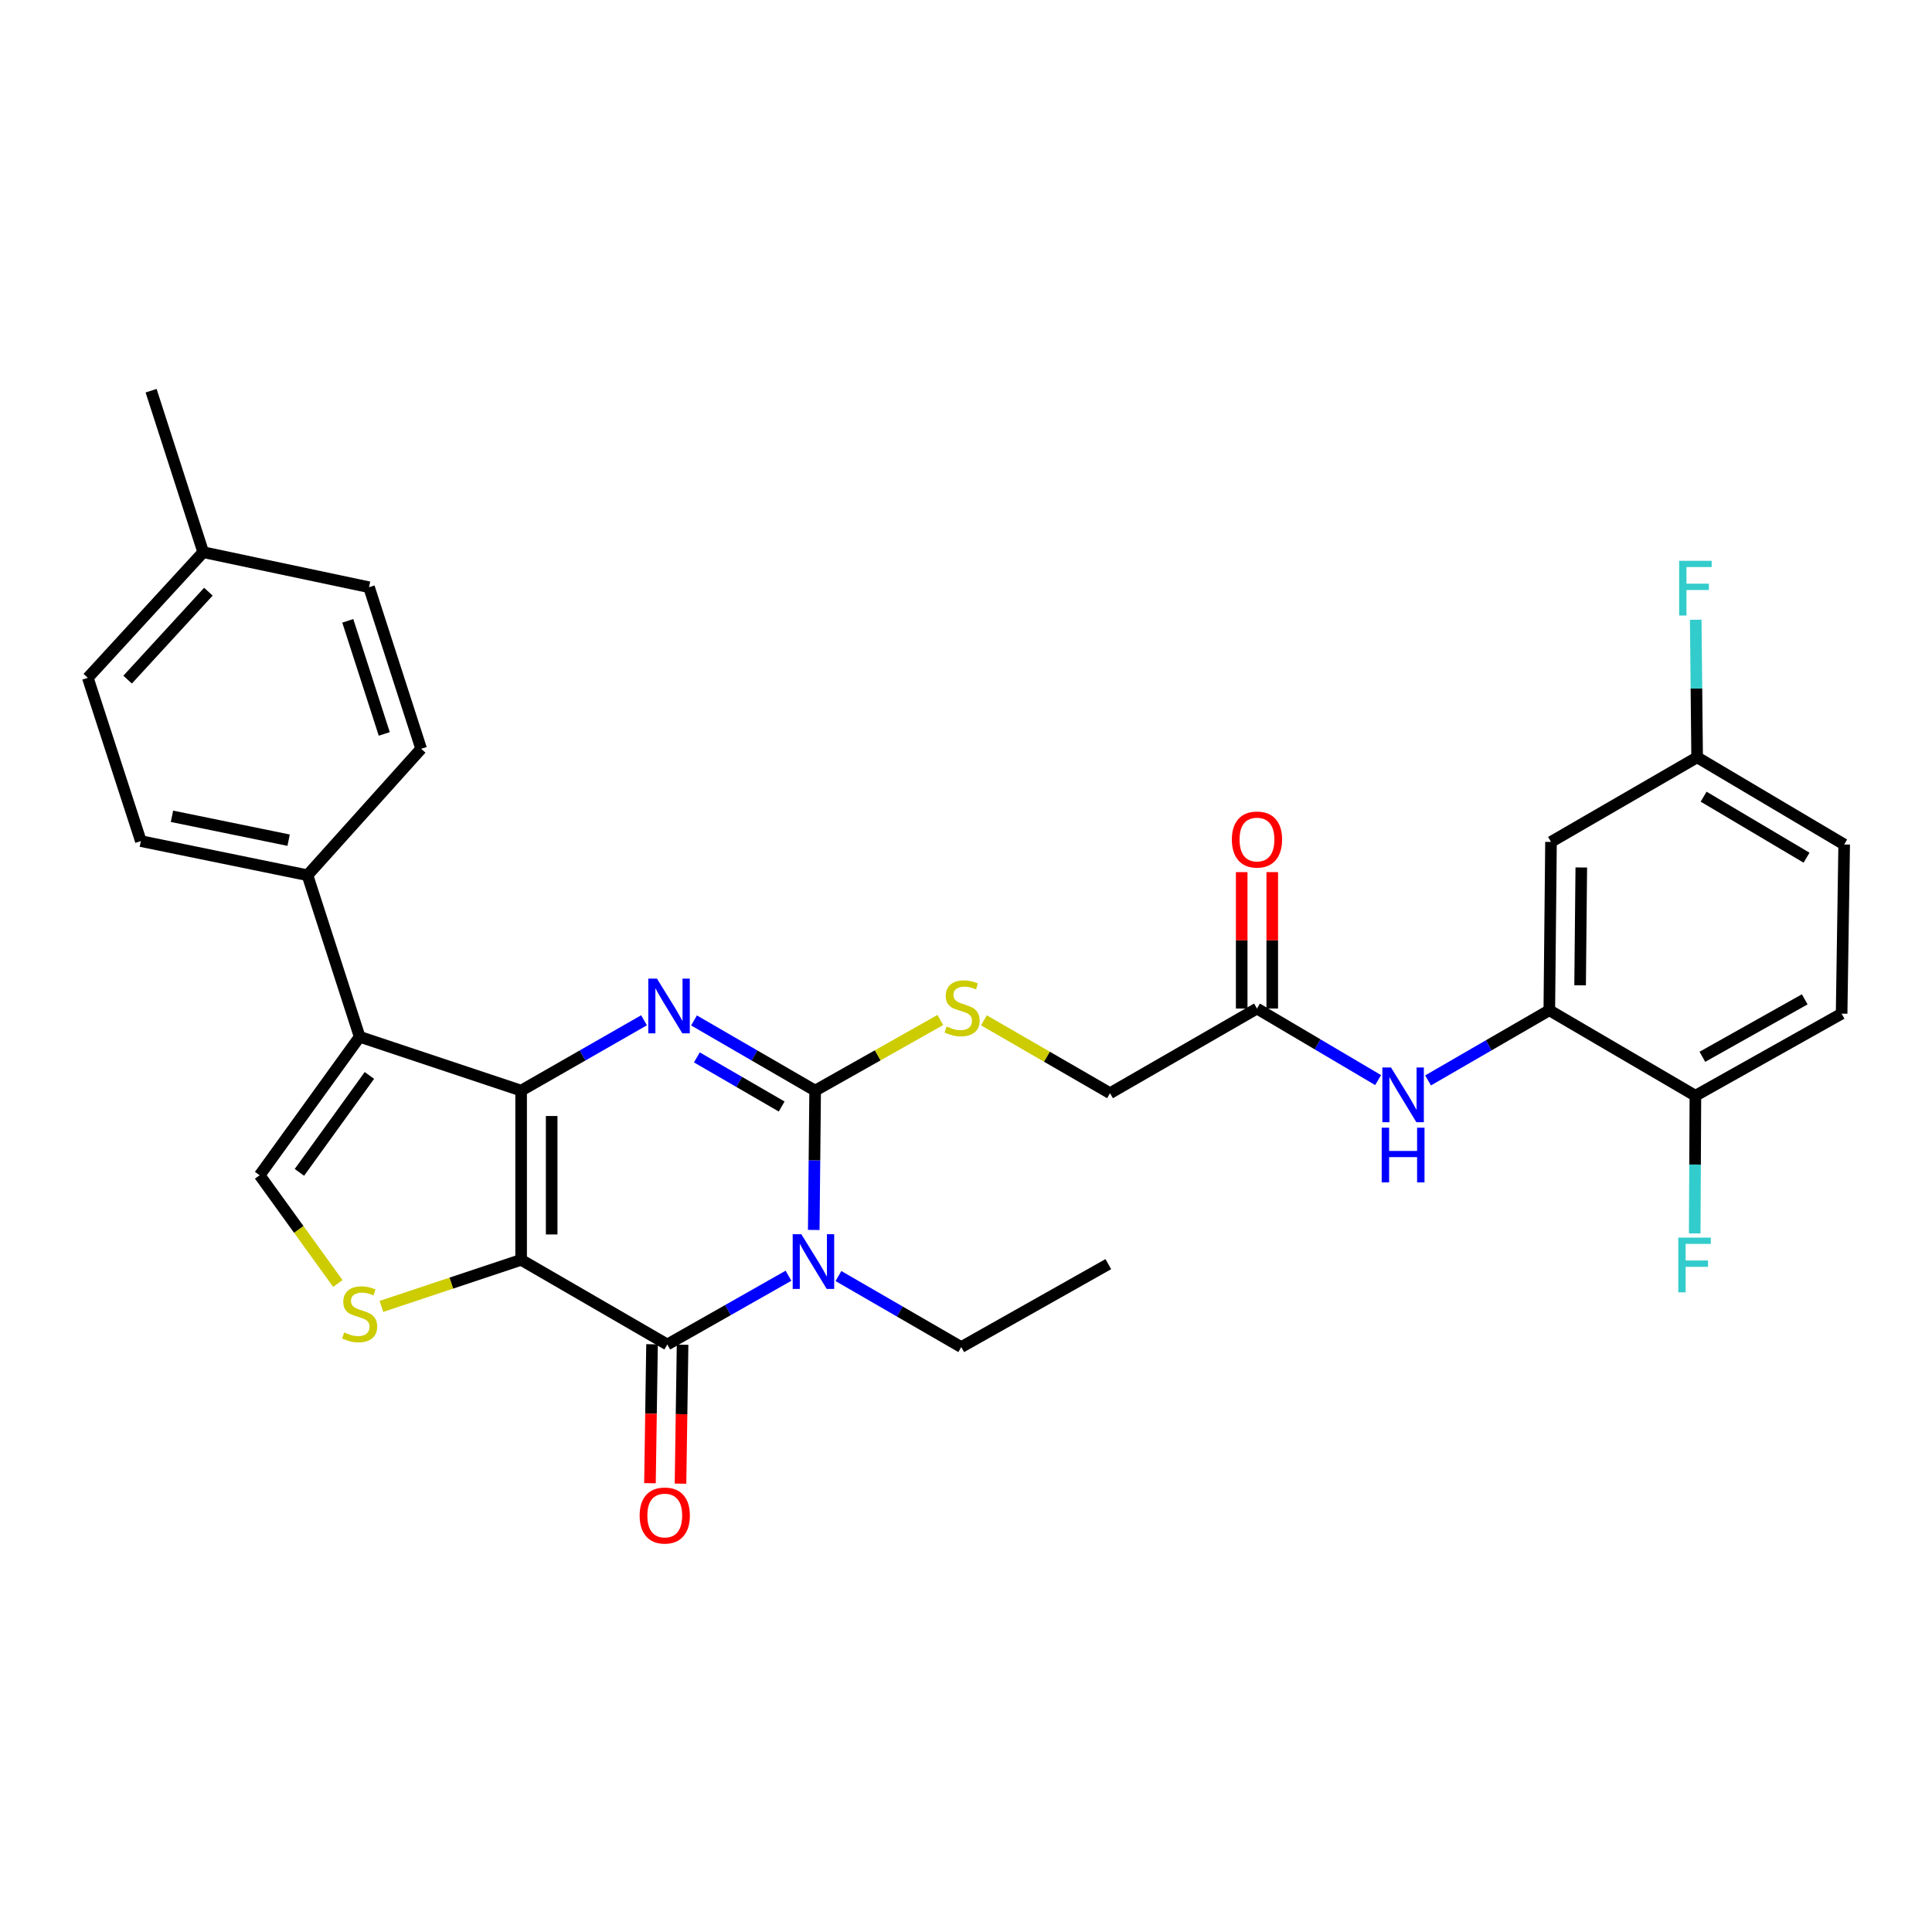 <?xml version='1.0' encoding='iso-8859-1'?>
<svg version='1.1' baseProfile='full'
              xmlns='http://www.w3.org/2000/svg'
                      xmlns:rdkit='http://www.rdkit.org/xml'
                      xmlns:xlink='http://www.w3.org/1999/xlink'
                  xml:space='preserve'
width='1000px' height='1000px' viewBox='0 0 1000 1000'>
<!-- END OF HEADER -->
<rect style='opacity:1.0;fill:#FFFFFF;stroke:none' width='1000' height='1000' x='0' y='0'> </rect>
<path class='bond-0' d='M 269.732,652.094 L 269.732,564.501' style='fill:none;fill-rule:evenodd;stroke:#000000;stroke-width:6px;stroke-linecap:butt;stroke-linejoin:miter;stroke-opacity:1' />
<path class='bond-0' d='M 285.543,638.955 L 285.543,577.64' style='fill:none;fill-rule:evenodd;stroke:#000000;stroke-width:6px;stroke-linecap:butt;stroke-linejoin:miter;stroke-opacity:1' />
<path class='bond-4' d='M 269.732,652.094 L 345.396,695.907' style='fill:none;fill-rule:evenodd;stroke:#000000;stroke-width:6px;stroke-linecap:butt;stroke-linejoin:miter;stroke-opacity:1' />
<path class='bond-6' d='M 269.732,652.094 L 233.584,664.144' style='fill:none;fill-rule:evenodd;stroke:#000000;stroke-width:6px;stroke-linecap:butt;stroke-linejoin:miter;stroke-opacity:1' />
<path class='bond-6' d='M 233.584,664.144 L 197.436,676.195' style='fill:none;fill-rule:evenodd;stroke:#CCCC00;stroke-width:6px;stroke-linecap:butt;stroke-linejoin:miter;stroke-opacity:1' />
<path class='bond-2' d='M 269.732,564.501 L 301.539,546.299' style='fill:none;fill-rule:evenodd;stroke:#000000;stroke-width:6px;stroke-linecap:butt;stroke-linejoin:miter;stroke-opacity:1' />
<path class='bond-2' d='M 301.539,546.299 L 333.347,528.096' style='fill:none;fill-rule:evenodd;stroke:#0000FF;stroke-width:6px;stroke-linecap:butt;stroke-linejoin:miter;stroke-opacity:1' />
<path class='bond-5' d='M 269.732,564.501 L 186.154,536.639' style='fill:none;fill-rule:evenodd;stroke:#000000;stroke-width:6px;stroke-linecap:butt;stroke-linejoin:miter;stroke-opacity:1' />
<path class='bond-1' d='M 408.119,660.317 L 376.758,678.112' style='fill:none;fill-rule:evenodd;stroke:#0000FF;stroke-width:6px;stroke-linecap:butt;stroke-linejoin:miter;stroke-opacity:1' />
<path class='bond-1' d='M 376.758,678.112 L 345.396,695.907' style='fill:none;fill-rule:evenodd;stroke:#000000;stroke-width:6px;stroke-linecap:butt;stroke-linejoin:miter;stroke-opacity:1' />
<path class='bond-3' d='M 421.198,636.617 L 421.559,600.559' style='fill:none;fill-rule:evenodd;stroke:#0000FF;stroke-width:6px;stroke-linecap:butt;stroke-linejoin:miter;stroke-opacity:1' />
<path class='bond-3' d='M 421.559,600.559 L 421.921,564.501' style='fill:none;fill-rule:evenodd;stroke:#000000;stroke-width:6px;stroke-linecap:butt;stroke-linejoin:miter;stroke-opacity:1' />
<path class='bond-17' d='M 433.983,660.48 L 465.762,678.861' style='fill:none;fill-rule:evenodd;stroke:#0000FF;stroke-width:6px;stroke-linecap:butt;stroke-linejoin:miter;stroke-opacity:1' />
<path class='bond-17' d='M 465.762,678.861 L 497.541,697.243' style='fill:none;fill-rule:evenodd;stroke:#000000;stroke-width:6px;stroke-linecap:butt;stroke-linejoin:miter;stroke-opacity:1' />
<path class='bond-32' d='M 359.217,528.176 L 390.569,546.338' style='fill:none;fill-rule:evenodd;stroke:#0000FF;stroke-width:6px;stroke-linecap:butt;stroke-linejoin:miter;stroke-opacity:1' />
<path class='bond-32' d='M 390.569,546.338 L 421.921,564.501' style='fill:none;fill-rule:evenodd;stroke:#000000;stroke-width:6px;stroke-linecap:butt;stroke-linejoin:miter;stroke-opacity:1' />
<path class='bond-32' d='M 360.697,547.305 L 382.643,560.019' style='fill:none;fill-rule:evenodd;stroke:#0000FF;stroke-width:6px;stroke-linecap:butt;stroke-linejoin:miter;stroke-opacity:1' />
<path class='bond-32' d='M 382.643,560.019 L 404.589,572.733' style='fill:none;fill-rule:evenodd;stroke:#000000;stroke-width:6px;stroke-linecap:butt;stroke-linejoin:miter;stroke-opacity:1' />
<path class='bond-9' d='M 421.921,564.501 L 454.318,546.22' style='fill:none;fill-rule:evenodd;stroke:#000000;stroke-width:6px;stroke-linecap:butt;stroke-linejoin:miter;stroke-opacity:1' />
<path class='bond-9' d='M 454.318,546.22 L 486.716,527.939' style='fill:none;fill-rule:evenodd;stroke:#CCCC00;stroke-width:6px;stroke-linecap:butt;stroke-linejoin:miter;stroke-opacity:1' />
<path class='bond-14' d='M 337.491,695.79 L 336.956,731.746' style='fill:none;fill-rule:evenodd;stroke:#000000;stroke-width:6px;stroke-linecap:butt;stroke-linejoin:miter;stroke-opacity:1' />
<path class='bond-14' d='M 336.956,731.746 L 336.42,767.703' style='fill:none;fill-rule:evenodd;stroke:#FF0000;stroke-width:6px;stroke-linecap:butt;stroke-linejoin:miter;stroke-opacity:1' />
<path class='bond-14' d='M 353.3,696.025 L 352.765,731.982' style='fill:none;fill-rule:evenodd;stroke:#000000;stroke-width:6px;stroke-linecap:butt;stroke-linejoin:miter;stroke-opacity:1' />
<path class='bond-14' d='M 352.765,731.982 L 352.229,767.938' style='fill:none;fill-rule:evenodd;stroke:#FF0000;stroke-width:6px;stroke-linecap:butt;stroke-linejoin:miter;stroke-opacity:1' />
<path class='bond-11' d='M 186.154,536.639 L 159.152,453.017' style='fill:none;fill-rule:evenodd;stroke:#000000;stroke-width:6px;stroke-linecap:butt;stroke-linejoin:miter;stroke-opacity:1' />
<path class='bond-31' d='M 186.154,536.639 L 134.391,608.306' style='fill:none;fill-rule:evenodd;stroke:#000000;stroke-width:6px;stroke-linecap:butt;stroke-linejoin:miter;stroke-opacity:1' />
<path class='bond-31' d='M 191.207,556.647 L 154.973,606.814' style='fill:none;fill-rule:evenodd;stroke:#000000;stroke-width:6px;stroke-linecap:butt;stroke-linejoin:miter;stroke-opacity:1' />
<path class='bond-7' d='M 174.864,664.329 L 154.627,636.318' style='fill:none;fill-rule:evenodd;stroke:#CCCC00;stroke-width:6px;stroke-linecap:butt;stroke-linejoin:miter;stroke-opacity:1' />
<path class='bond-7' d='M 154.627,636.318 L 134.391,608.306' style='fill:none;fill-rule:evenodd;stroke:#000000;stroke-width:6px;stroke-linecap:butt;stroke-linejoin:miter;stroke-opacity:1' />
<path class='bond-8' d='M 801.918,522.91 L 770.544,541.064' style='fill:none;fill-rule:evenodd;stroke:#000000;stroke-width:6px;stroke-linecap:butt;stroke-linejoin:miter;stroke-opacity:1' />
<path class='bond-8' d='M 770.544,541.064 L 739.171,559.218' style='fill:none;fill-rule:evenodd;stroke:#0000FF;stroke-width:6px;stroke-linecap:butt;stroke-linejoin:miter;stroke-opacity:1' />
<path class='bond-13' d='M 801.918,522.91 L 802.796,435.774' style='fill:none;fill-rule:evenodd;stroke:#000000;stroke-width:6px;stroke-linecap:butt;stroke-linejoin:miter;stroke-opacity:1' />
<path class='bond-13' d='M 817.86,509.999 L 818.474,449.004' style='fill:none;fill-rule:evenodd;stroke:#000000;stroke-width:6px;stroke-linecap:butt;stroke-linejoin:miter;stroke-opacity:1' />
<path class='bond-15' d='M 801.918,522.91 L 877.538,567.154' style='fill:none;fill-rule:evenodd;stroke:#000000;stroke-width:6px;stroke-linecap:butt;stroke-linejoin:miter;stroke-opacity:1' />
<path class='bond-18' d='M 509.271,528.109 L 541.909,546.973' style='fill:none;fill-rule:evenodd;stroke:#CCCC00;stroke-width:6px;stroke-linecap:butt;stroke-linejoin:miter;stroke-opacity:1' />
<path class='bond-18' d='M 541.909,546.973 L 574.548,565.837' style='fill:none;fill-rule:evenodd;stroke:#000000;stroke-width:6px;stroke-linecap:butt;stroke-linejoin:miter;stroke-opacity:1' />
<path class='bond-10' d='M 713.309,559.057 L 681.958,540.54' style='fill:none;fill-rule:evenodd;stroke:#0000FF;stroke-width:6px;stroke-linecap:butt;stroke-linejoin:miter;stroke-opacity:1' />
<path class='bond-10' d='M 681.958,540.54 L 650.607,522.023' style='fill:none;fill-rule:evenodd;stroke:#000000;stroke-width:6px;stroke-linecap:butt;stroke-linejoin:miter;stroke-opacity:1' />
<path class='bond-19' d='M 159.152,453.017 L 72.904,435.353' style='fill:none;fill-rule:evenodd;stroke:#000000;stroke-width:6px;stroke-linecap:butt;stroke-linejoin:miter;stroke-opacity:1' />
<path class='bond-19' d='M 149.387,434.878 L 89.014,422.513' style='fill:none;fill-rule:evenodd;stroke:#000000;stroke-width:6px;stroke-linecap:butt;stroke-linejoin:miter;stroke-opacity:1' />
<path class='bond-20' d='M 159.152,453.017 L 217.986,387.569' style='fill:none;fill-rule:evenodd;stroke:#000000;stroke-width:6px;stroke-linecap:butt;stroke-linejoin:miter;stroke-opacity:1' />
<path class='bond-12' d='M 650.607,522.023 L 574.548,565.837' style='fill:none;fill-rule:evenodd;stroke:#000000;stroke-width:6px;stroke-linecap:butt;stroke-linejoin:miter;stroke-opacity:1' />
<path class='bond-16' d='M 658.513,522.023 L 658.513,486.714' style='fill:none;fill-rule:evenodd;stroke:#000000;stroke-width:6px;stroke-linecap:butt;stroke-linejoin:miter;stroke-opacity:1' />
<path class='bond-16' d='M 658.513,486.714 L 658.513,451.406' style='fill:none;fill-rule:evenodd;stroke:#FF0000;stroke-width:6px;stroke-linecap:butt;stroke-linejoin:miter;stroke-opacity:1' />
<path class='bond-16' d='M 642.702,522.023 L 642.702,486.714' style='fill:none;fill-rule:evenodd;stroke:#000000;stroke-width:6px;stroke-linecap:butt;stroke-linejoin:miter;stroke-opacity:1' />
<path class='bond-16' d='M 642.702,486.714 L 642.702,451.406' style='fill:none;fill-rule:evenodd;stroke:#FF0000;stroke-width:6px;stroke-linecap:butt;stroke-linejoin:miter;stroke-opacity:1' />
<path class='bond-22' d='M 802.796,435.774 L 878.434,391.987' style='fill:none;fill-rule:evenodd;stroke:#000000;stroke-width:6px;stroke-linecap:butt;stroke-linejoin:miter;stroke-opacity:1' />
<path class='bond-21' d='M 877.538,567.154 L 953.219,524.667' style='fill:none;fill-rule:evenodd;stroke:#000000;stroke-width:6px;stroke-linecap:butt;stroke-linejoin:miter;stroke-opacity:1' />
<path class='bond-21' d='M 881.15,546.994 L 934.127,517.253' style='fill:none;fill-rule:evenodd;stroke:#000000;stroke-width:6px;stroke-linecap:butt;stroke-linejoin:miter;stroke-opacity:1' />
<path class='bond-23' d='M 877.538,567.154 L 877.359,602.78' style='fill:none;fill-rule:evenodd;stroke:#000000;stroke-width:6px;stroke-linecap:butt;stroke-linejoin:miter;stroke-opacity:1' />
<path class='bond-23' d='M 877.359,602.78 L 877.18,638.405' style='fill:none;fill-rule:evenodd;stroke:#33CCCC;stroke-width:6px;stroke-linecap:butt;stroke-linejoin:miter;stroke-opacity:1' />
<path class='bond-30' d='M 497.541,697.243 L 573.661,654.316' style='fill:none;fill-rule:evenodd;stroke:#000000;stroke-width:6px;stroke-linecap:butt;stroke-linejoin:miter;stroke-opacity:1' />
<path class='bond-26' d='M 72.904,435.353 L 45.455,350.835' style='fill:none;fill-rule:evenodd;stroke:#000000;stroke-width:6px;stroke-linecap:butt;stroke-linejoin:miter;stroke-opacity:1' />
<path class='bond-25' d='M 217.986,387.569 L 191.011,303.947' style='fill:none;fill-rule:evenodd;stroke:#000000;stroke-width:6px;stroke-linecap:butt;stroke-linejoin:miter;stroke-opacity:1' />
<path class='bond-25' d='M 198.893,379.88 L 180.01,321.344' style='fill:none;fill-rule:evenodd;stroke:#000000;stroke-width:6px;stroke-linecap:butt;stroke-linejoin:miter;stroke-opacity:1' />
<path class='bond-24' d='M 953.219,524.667 L 954.545,437.11' style='fill:none;fill-rule:evenodd;stroke:#000000;stroke-width:6px;stroke-linecap:butt;stroke-linejoin:miter;stroke-opacity:1' />
<path class='bond-27' d='M 878.434,391.987 L 878.069,356.383' style='fill:none;fill-rule:evenodd;stroke:#000000;stroke-width:6px;stroke-linecap:butt;stroke-linejoin:miter;stroke-opacity:1' />
<path class='bond-27' d='M 878.069,356.383 L 877.705,320.779' style='fill:none;fill-rule:evenodd;stroke:#33CCCC;stroke-width:6px;stroke-linecap:butt;stroke-linejoin:miter;stroke-opacity:1' />
<path class='bond-34' d='M 878.434,391.987 L 954.545,437.11' style='fill:none;fill-rule:evenodd;stroke:#000000;stroke-width:6px;stroke-linecap:butt;stroke-linejoin:miter;stroke-opacity:1' />
<path class='bond-34' d='M 881.787,412.356 L 935.066,443.942' style='fill:none;fill-rule:evenodd;stroke:#000000;stroke-width:6px;stroke-linecap:butt;stroke-linejoin:miter;stroke-opacity:1' />
<path class='bond-28' d='M 191.011,303.947 L 105.176,285.808' style='fill:none;fill-rule:evenodd;stroke:#000000;stroke-width:6px;stroke-linecap:butt;stroke-linejoin:miter;stroke-opacity:1' />
<path class='bond-33' d='M 45.455,350.835 L 105.176,285.808' style='fill:none;fill-rule:evenodd;stroke:#000000;stroke-width:6px;stroke-linecap:butt;stroke-linejoin:miter;stroke-opacity:1' />
<path class='bond-33' d='M 66.058,351.776 L 107.863,306.257' style='fill:none;fill-rule:evenodd;stroke:#000000;stroke-width:6px;stroke-linecap:butt;stroke-linejoin:miter;stroke-opacity:1' />
<path class='bond-29' d='M 105.176,285.808 L 78.209,202.23' style='fill:none;fill-rule:evenodd;stroke:#000000;stroke-width:6px;stroke-linecap:butt;stroke-linejoin:miter;stroke-opacity:1' />
<path  class='atom-2' d='M 414.773 638.83
L 424.053 653.83
Q 424.973 655.31, 426.453 657.99
Q 427.933 660.67, 428.013 660.83
L 428.013 638.83
L 431.773 638.83
L 431.773 667.15
L 427.893 667.15
L 417.933 650.75
Q 416.773 648.83, 415.533 646.63
Q 414.333 644.43, 413.973 643.75
L 413.973 667.15
L 410.293 667.15
L 410.293 638.83
L 414.773 638.83
' fill='#0000FF'/>
<path  class='atom-3' d='M 340.032 506.528
L 349.312 521.528
Q 350.232 523.008, 351.712 525.688
Q 353.192 528.368, 353.272 528.528
L 353.272 506.528
L 357.032 506.528
L 357.032 534.848
L 353.152 534.848
L 343.192 518.448
Q 342.032 516.528, 340.792 514.328
Q 339.592 512.128, 339.232 511.448
L 339.232 534.848
L 335.552 534.848
L 335.552 506.528
L 340.032 506.528
' fill='#0000FF'/>
<path  class='atom-7' d='M 178.154 689.676
Q 178.474 689.796, 179.794 690.356
Q 181.114 690.916, 182.554 691.276
Q 184.034 691.596, 185.474 691.596
Q 188.154 691.596, 189.714 690.316
Q 191.274 688.996, 191.274 686.716
Q 191.274 685.156, 190.474 684.196
Q 189.714 683.236, 188.514 682.716
Q 187.314 682.196, 185.314 681.596
Q 182.794 680.836, 181.274 680.116
Q 179.794 679.396, 178.714 677.876
Q 177.674 676.356, 177.674 673.796
Q 177.674 670.236, 180.074 668.036
Q 182.514 665.836, 187.314 665.836
Q 190.594 665.836, 194.314 667.396
L 193.394 670.476
Q 189.994 669.076, 187.434 669.076
Q 184.674 669.076, 183.154 670.236
Q 181.634 671.356, 181.674 673.316
Q 181.674 674.836, 182.434 675.756
Q 183.234 676.676, 184.354 677.196
Q 185.514 677.716, 187.434 678.316
Q 189.994 679.116, 191.514 679.916
Q 193.034 680.716, 194.114 682.356
Q 195.234 683.956, 195.234 686.716
Q 195.234 690.636, 192.594 692.756
Q 189.994 694.836, 185.634 694.836
Q 183.114 694.836, 181.194 694.276
Q 179.314 693.756, 177.074 692.836
L 178.154 689.676
' fill='#CCCC00'/>
<path  class='atom-10' d='M 489.98 531.304
Q 490.3 531.424, 491.62 531.984
Q 492.94 532.544, 494.38 532.904
Q 495.86 533.224, 497.3 533.224
Q 499.98 533.224, 501.54 531.944
Q 503.1 530.624, 503.1 528.344
Q 503.1 526.784, 502.3 525.824
Q 501.54 524.864, 500.34 524.344
Q 499.14 523.824, 497.14 523.224
Q 494.62 522.464, 493.1 521.744
Q 491.62 521.024, 490.54 519.504
Q 489.5 517.984, 489.5 515.424
Q 489.5 511.864, 491.9 509.664
Q 494.34 507.464, 499.14 507.464
Q 502.42 507.464, 506.14 509.024
L 505.22 512.104
Q 501.82 510.704, 499.26 510.704
Q 496.5 510.704, 494.98 511.864
Q 493.46 512.984, 493.5 514.944
Q 493.5 516.464, 494.26 517.384
Q 495.06 518.304, 496.18 518.824
Q 497.34 519.344, 499.26 519.944
Q 501.82 520.744, 503.34 521.544
Q 504.86 522.344, 505.94 523.984
Q 507.06 525.584, 507.06 528.344
Q 507.06 532.264, 504.42 534.384
Q 501.82 536.464, 497.46 536.464
Q 494.94 536.464, 493.02 535.904
Q 491.14 535.384, 488.9 534.464
L 489.98 531.304
' fill='#CCCC00'/>
<path  class='atom-11' d='M 719.985 552.537
L 729.265 567.537
Q 730.185 569.017, 731.665 571.697
Q 733.145 574.377, 733.225 574.537
L 733.225 552.537
L 736.985 552.537
L 736.985 580.857
L 733.105 580.857
L 723.145 564.457
Q 721.985 562.537, 720.745 560.337
Q 719.545 558.137, 719.185 557.457
L 719.185 580.857
L 715.505 580.857
L 715.505 552.537
L 719.985 552.537
' fill='#0000FF'/>
<path  class='atom-11' d='M 715.165 583.689
L 719.005 583.689
L 719.005 595.729
L 733.485 595.729
L 733.485 583.689
L 737.325 583.689
L 737.325 612.009
L 733.485 612.009
L 733.485 598.929
L 719.005 598.929
L 719.005 612.009
L 715.165 612.009
L 715.165 583.689
' fill='#0000FF'/>
<path  class='atom-15' d='M 331.078 784.432
Q 331.078 777.632, 334.438 773.832
Q 337.798 770.032, 344.078 770.032
Q 350.358 770.032, 353.718 773.832
Q 357.078 777.632, 357.078 784.432
Q 357.078 791.312, 353.678 795.232
Q 350.278 799.112, 344.078 799.112
Q 337.838 799.112, 334.438 795.232
Q 331.078 791.352, 331.078 784.432
M 344.078 795.912
Q 348.398 795.912, 350.718 793.032
Q 353.078 790.112, 353.078 784.432
Q 353.078 778.872, 350.718 776.072
Q 348.398 773.232, 344.078 773.232
Q 339.758 773.232, 337.398 776.032
Q 335.078 778.832, 335.078 784.432
Q 335.078 790.152, 337.398 793.032
Q 339.758 795.912, 344.078 795.912
' fill='#FF0000'/>
<path  class='atom-17' d='M 637.607 434.537
Q 637.607 427.737, 640.967 423.937
Q 644.327 420.137, 650.607 420.137
Q 656.887 420.137, 660.247 423.937
Q 663.607 427.737, 663.607 434.537
Q 663.607 441.417, 660.207 445.337
Q 656.807 449.217, 650.607 449.217
Q 644.367 449.217, 640.967 445.337
Q 637.607 441.457, 637.607 434.537
M 650.607 446.017
Q 654.927 446.017, 657.247 443.137
Q 659.607 440.217, 659.607 434.537
Q 659.607 428.977, 657.247 426.177
Q 654.927 423.337, 650.607 423.337
Q 646.287 423.337, 643.927 426.137
Q 641.607 428.937, 641.607 434.537
Q 641.607 440.257, 643.927 443.137
Q 646.287 446.017, 650.607 446.017
' fill='#FF0000'/>
<path  class='atom-24' d='M 868.678 640.595
L 885.518 640.595
L 885.518 643.835
L 872.478 643.835
L 872.478 652.435
L 884.078 652.435
L 884.078 655.715
L 872.478 655.715
L 872.478 668.915
L 868.678 668.915
L 868.678 640.595
' fill='#33CCCC'/>
<path  class='atom-28' d='M 869.118 290.27
L 885.958 290.27
L 885.958 293.51
L 872.918 293.51
L 872.918 302.11
L 884.518 302.11
L 884.518 305.39
L 872.918 305.39
L 872.918 318.59
L 869.118 318.59
L 869.118 290.27
' fill='#33CCCC'/>
</svg>
